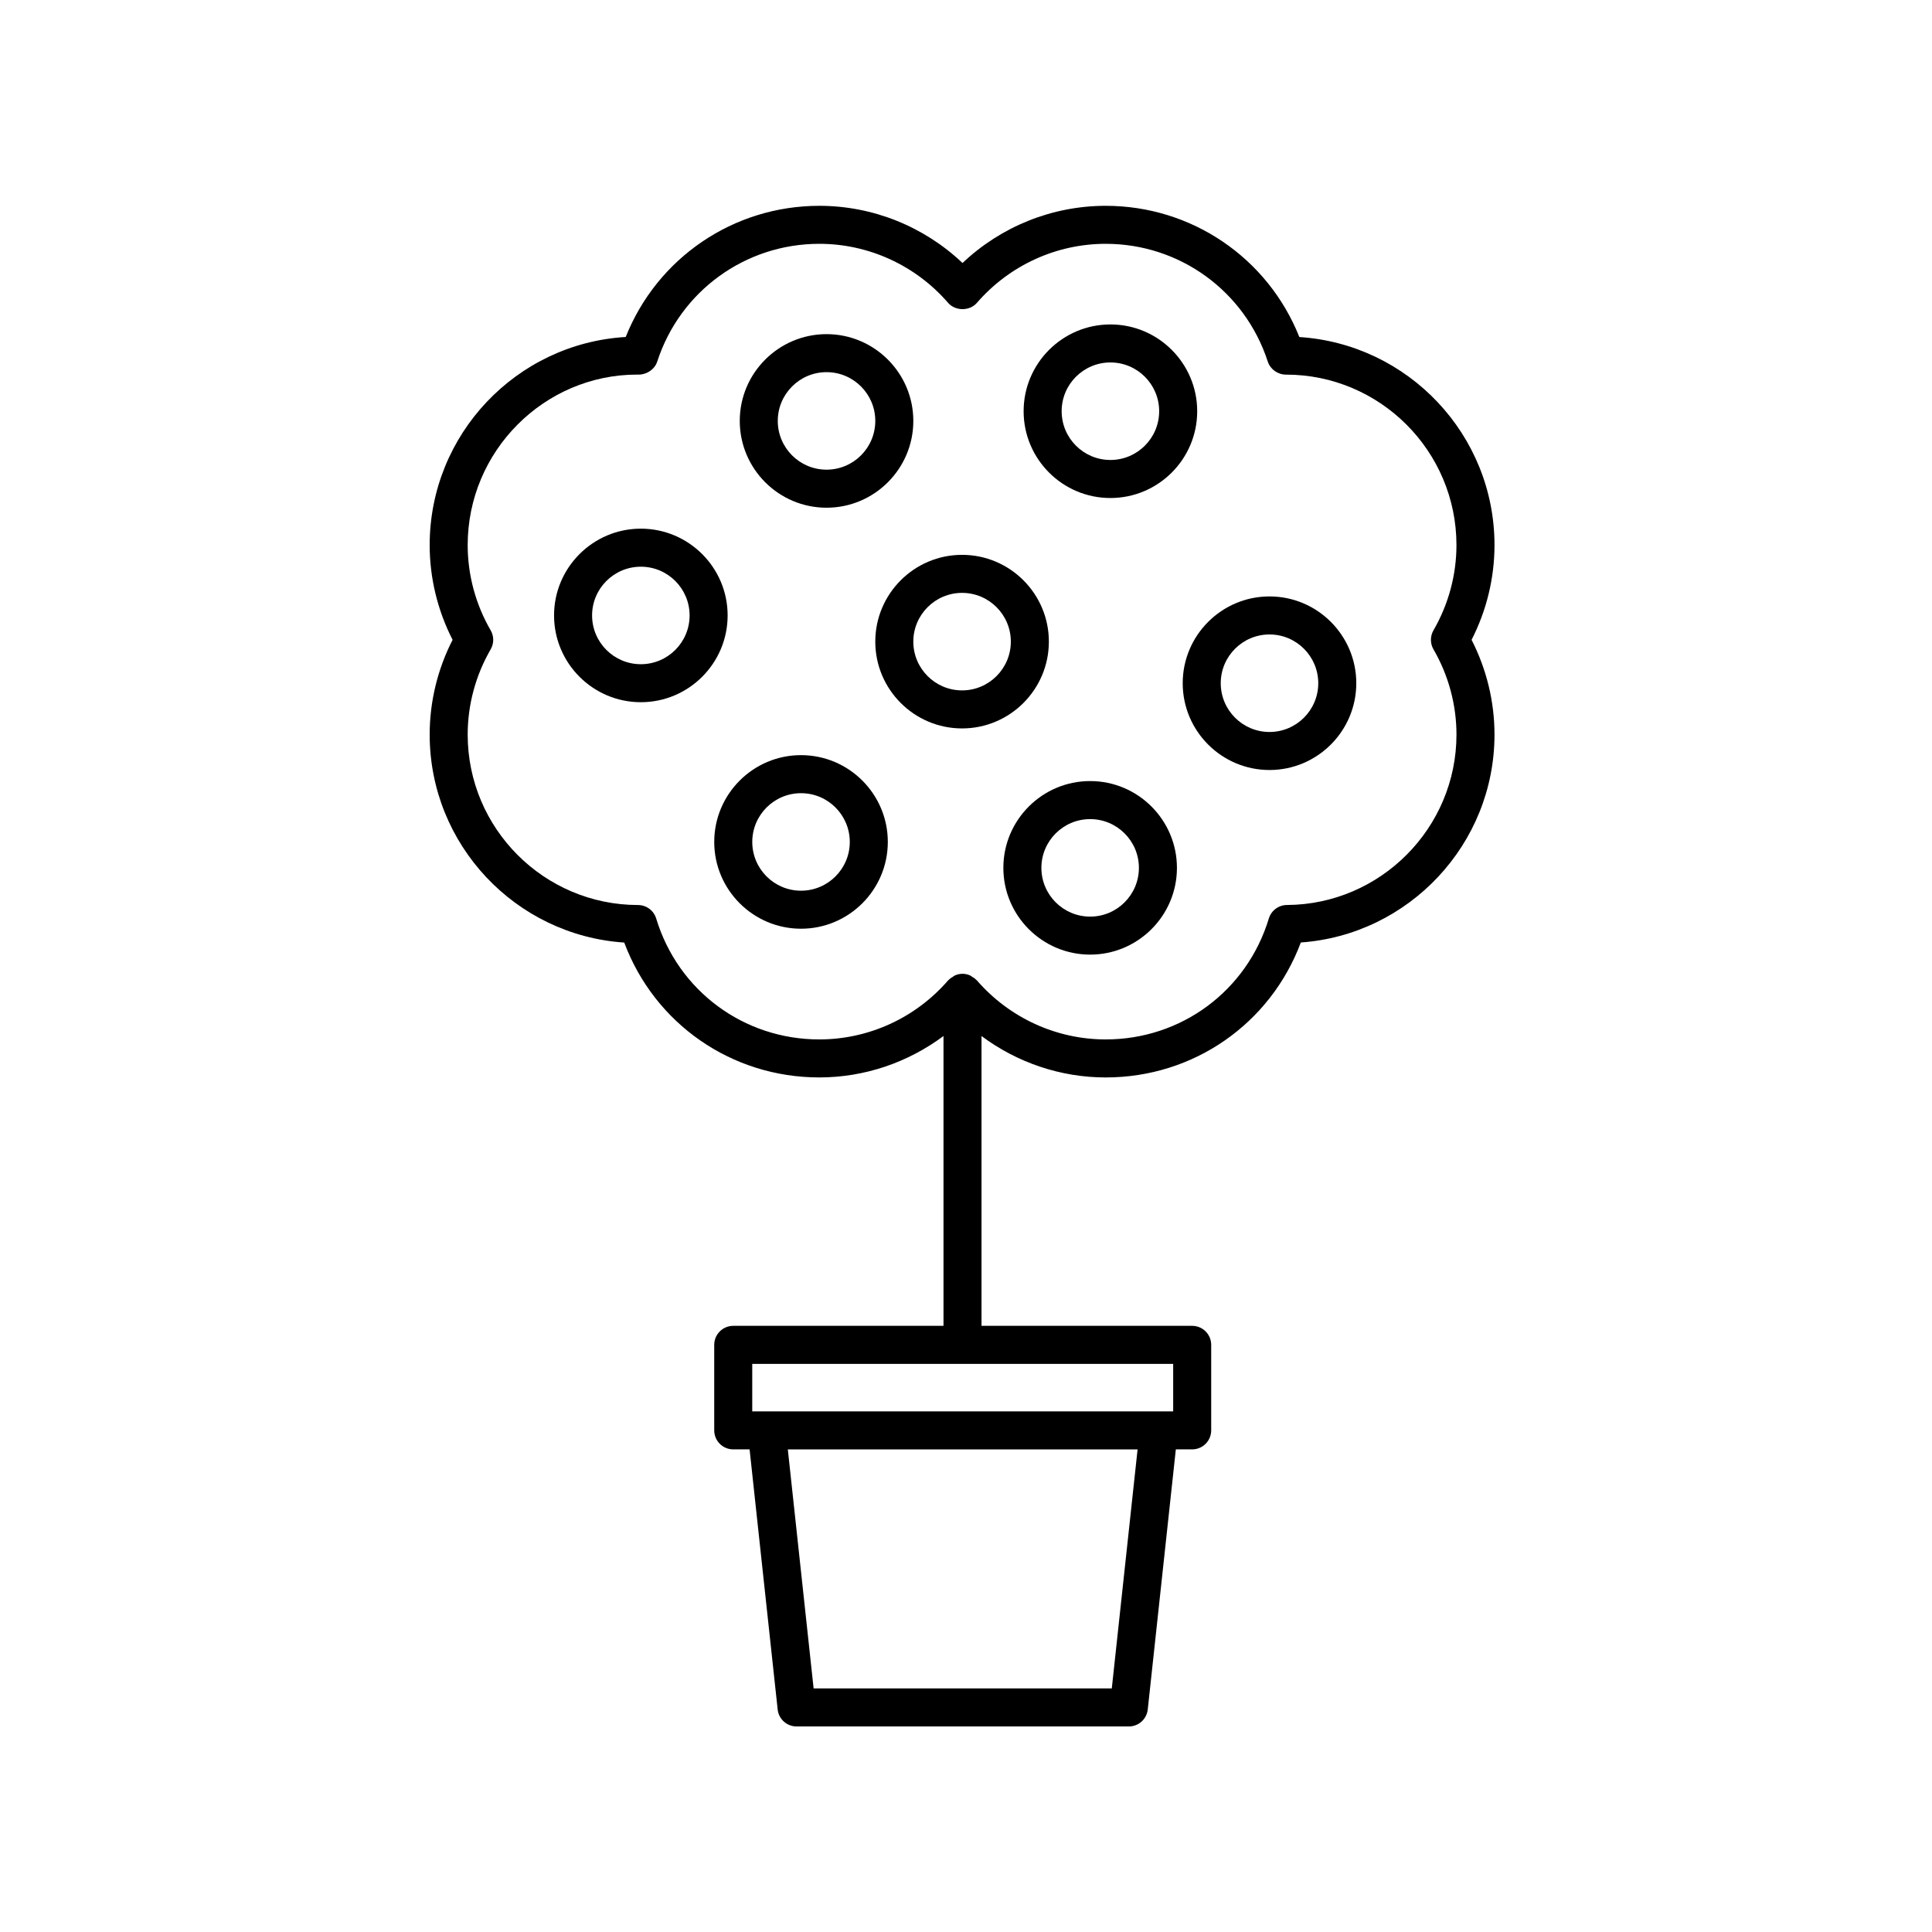 <?xml version="1.0" encoding="UTF-8"?>
<!-- Uploaded to: SVG Repo, www.svgrepo.com, Generator: SVG Repo Mixer Tools -->
<svg fill="#000000" width="800px" height="800px" version="1.1" viewBox="144 144 512 512" xmlns="http://www.w3.org/2000/svg">
 <g>
  <path d="m488.34 233.32c-8.328-20.945-28.52-34.777-51.309-34.777-14.172 0-27.727 5.465-37.953 15.156-10.227-9.688-23.781-15.156-37.953-15.156-22.789 0-42.969 13.824-51.305 34.762-28.938 1.707-51.953 25.797-51.953 55.152 0 8.711 2.098 17.332 6.074 25.105-3.981 7.773-6.074 16.395-6.074 25.105 0 29.215 22.812 53.219 51.559 55.121 8.074 21.523 28.414 35.742 51.695 35.742 11.965 0 23.461-3.934 32.914-10.973v76.805h-55.719c-2.781 0-5.039 2.254-5.039 5.039v22.66c0 2.785 2.258 5.039 5.039 5.039h4.332l7.441 68.926c0.273 2.559 2.434 4.5 5.004 4.5h88.066c2.574 0 4.731-1.941 5.008-4.5l7.441-68.926h4.332c2.781 0 5.039-2.254 5.039-5.039v-22.66c0-2.785-2.258-5.039-5.039-5.039h-55.828v-76.801c9.453 7.043 20.953 10.973 32.914 10.973 23.293 0 43.637-14.227 51.707-35.766 28.617-2.023 51.324-26.023 51.324-55.102 0-8.711-2.098-17.324-6.074-25.105 3.981-7.777 6.074-16.398 6.074-25.105 0-29.258-22.875-53.289-51.719-55.137zm-49.703 358.13h-79.02l-6.836-63.344h92.691zm16.266-73.418h-111.55v-12.586h111.55zm68.988-201.94c3.984 6.883 6.09 14.691 6.09 22.582 0 24.766-20.156 45.031-44.93 45.16-2.207 0.012-4.152 1.461-4.797 3.578-5.812 19.172-23.184 32.047-43.227 32.047-13.082 0-25.527-5.707-34.145-15.652-0.035-0.047-0.098-0.059-0.133-0.102-0.344-0.371-0.762-0.645-1.203-0.902-0.156-0.09-0.277-0.227-0.441-0.297-0.625-0.277-1.305-0.441-2.031-0.441-0.727 0-1.406 0.168-2.031 0.441-0.168 0.07-0.289 0.207-0.441 0.297-0.438 0.258-0.855 0.527-1.203 0.902-0.039 0.039-0.098 0.055-0.133 0.102-8.613 9.949-21.059 15.652-34.145 15.652-20.035 0-37.406-12.879-43.223-32.039-0.645-2.125-2.602-3.578-4.82-3.578-24.887-0.02-45.137-20.277-45.137-45.172 0-7.894 2.106-15.703 6.09-22.582 0.906-1.562 0.906-3.488 0-5.047-3.988-6.879-6.09-14.688-6.09-22.582 0-24.91 20.262-45.176 44.891-45.188 2.316 0.152 4.625-1.25 5.344-3.457 6.066-18.668 23.328-31.199 42.945-31.199 13.082 0 25.527 5.707 34.145 15.652 1.914 2.211 5.703 2.211 7.617 0 8.613-9.949 21.059-15.652 34.145-15.652 19.613 0 36.867 12.531 42.941 31.188 0.676 2.074 2.648 3.477 4.832 3.477 24.91 0 45.176 20.262 45.176 45.176 0 7.891-2.106 15.699-6.09 22.582-0.902 1.562-0.902 3.492 0.004 5.055z"/>
  <path d="m438.27 275.98c12.68 0 23-10.316 23-23 0-12.68-10.316-23-23-23-12.688 0-23 10.316-23 23s10.312 23 23 23zm0-35.926c7.129 0 12.922 5.793 12.922 12.922 0 7.129-5.793 12.922-12.922 12.922-7.129 0-12.922-5.793-12.922-12.922-0.004-7.129 5.793-12.922 12.922-12.922z"/>
  <path d="m421.96 314.04c0-12.688-10.316-23-23-23-12.688 0-23 10.316-23 23 0 12.68 10.316 23 23 23s23-10.32 23-23zm-23 12.922c-7.129 0-12.922-5.793-12.922-12.922 0-7.129 5.801-12.922 12.922-12.922 7.125 0 12.922 5.793 12.922 12.922 0 7.129-5.797 12.922-12.922 12.922z"/>
  <path d="m363.04 278.55c12.68 0 23-10.316 23-23 0-12.68-10.316-23-23-23-12.68 0.004-22.996 10.316-22.996 22.996 0 12.68 10.312 23.004 22.996 23.004zm0-35.926c7.129 0 12.922 5.793 12.922 12.922 0 7.129-5.793 12.922-12.922 12.922-7.129 0-12.922-5.793-12.922-12.922 0-7.129 5.793-12.922 12.922-12.922z"/>
  <path d="m480.43 302.06c-12.68 0-23 10.316-23 23 0 12.68 10.316 23 23 23 12.68 0 23-10.316 23-23s-10.316-23-23-23zm0 35.922c-7.129 0-12.922-5.793-12.922-12.922s5.793-12.922 12.922-12.922c7.129 0 12.922 5.793 12.922 12.922s-5.797 12.922-12.922 12.922z"/>
  <path d="m432.9 350.99c-12.688 0-23 10.316-23 23 0 12.68 10.316 22.992 23 22.992 12.68 0 23-10.316 23-22.992 0-12.68-10.32-23-23-23zm0 35.922c-7.129 0-12.922-5.793-12.922-12.918 0-7.129 5.801-12.922 12.922-12.922 7.125 0 12.922 5.793 12.922 12.922 0 7.125-5.797 12.918-12.922 12.918z"/>
  <path d="m356.28 344.12c-12.68 0-23 10.316-23 23 0 12.68 10.316 23 23 23 12.68 0 23-10.316 23-23s-10.32-23-23-23zm0 35.926c-7.129 0-12.922-5.793-12.922-12.922s5.793-12.922 12.922-12.922 12.922 5.793 12.922 12.922-5.797 12.922-12.922 12.922z"/>
  <path d="m313.83 284.1c-12.68 0-23 10.316-23 22.992 0 12.688 10.316 23 23 23 12.688 0 23-10.316 23-23 0-12.676-10.312-22.992-23-22.992zm0 35.922c-7.129 0-12.922-5.793-12.922-12.922 0-7.125 5.793-12.918 12.922-12.918 7.129 0 12.922 5.793 12.922 12.918 0 7.129-5.793 12.922-12.922 12.922z"/>
 </g>
</svg>
